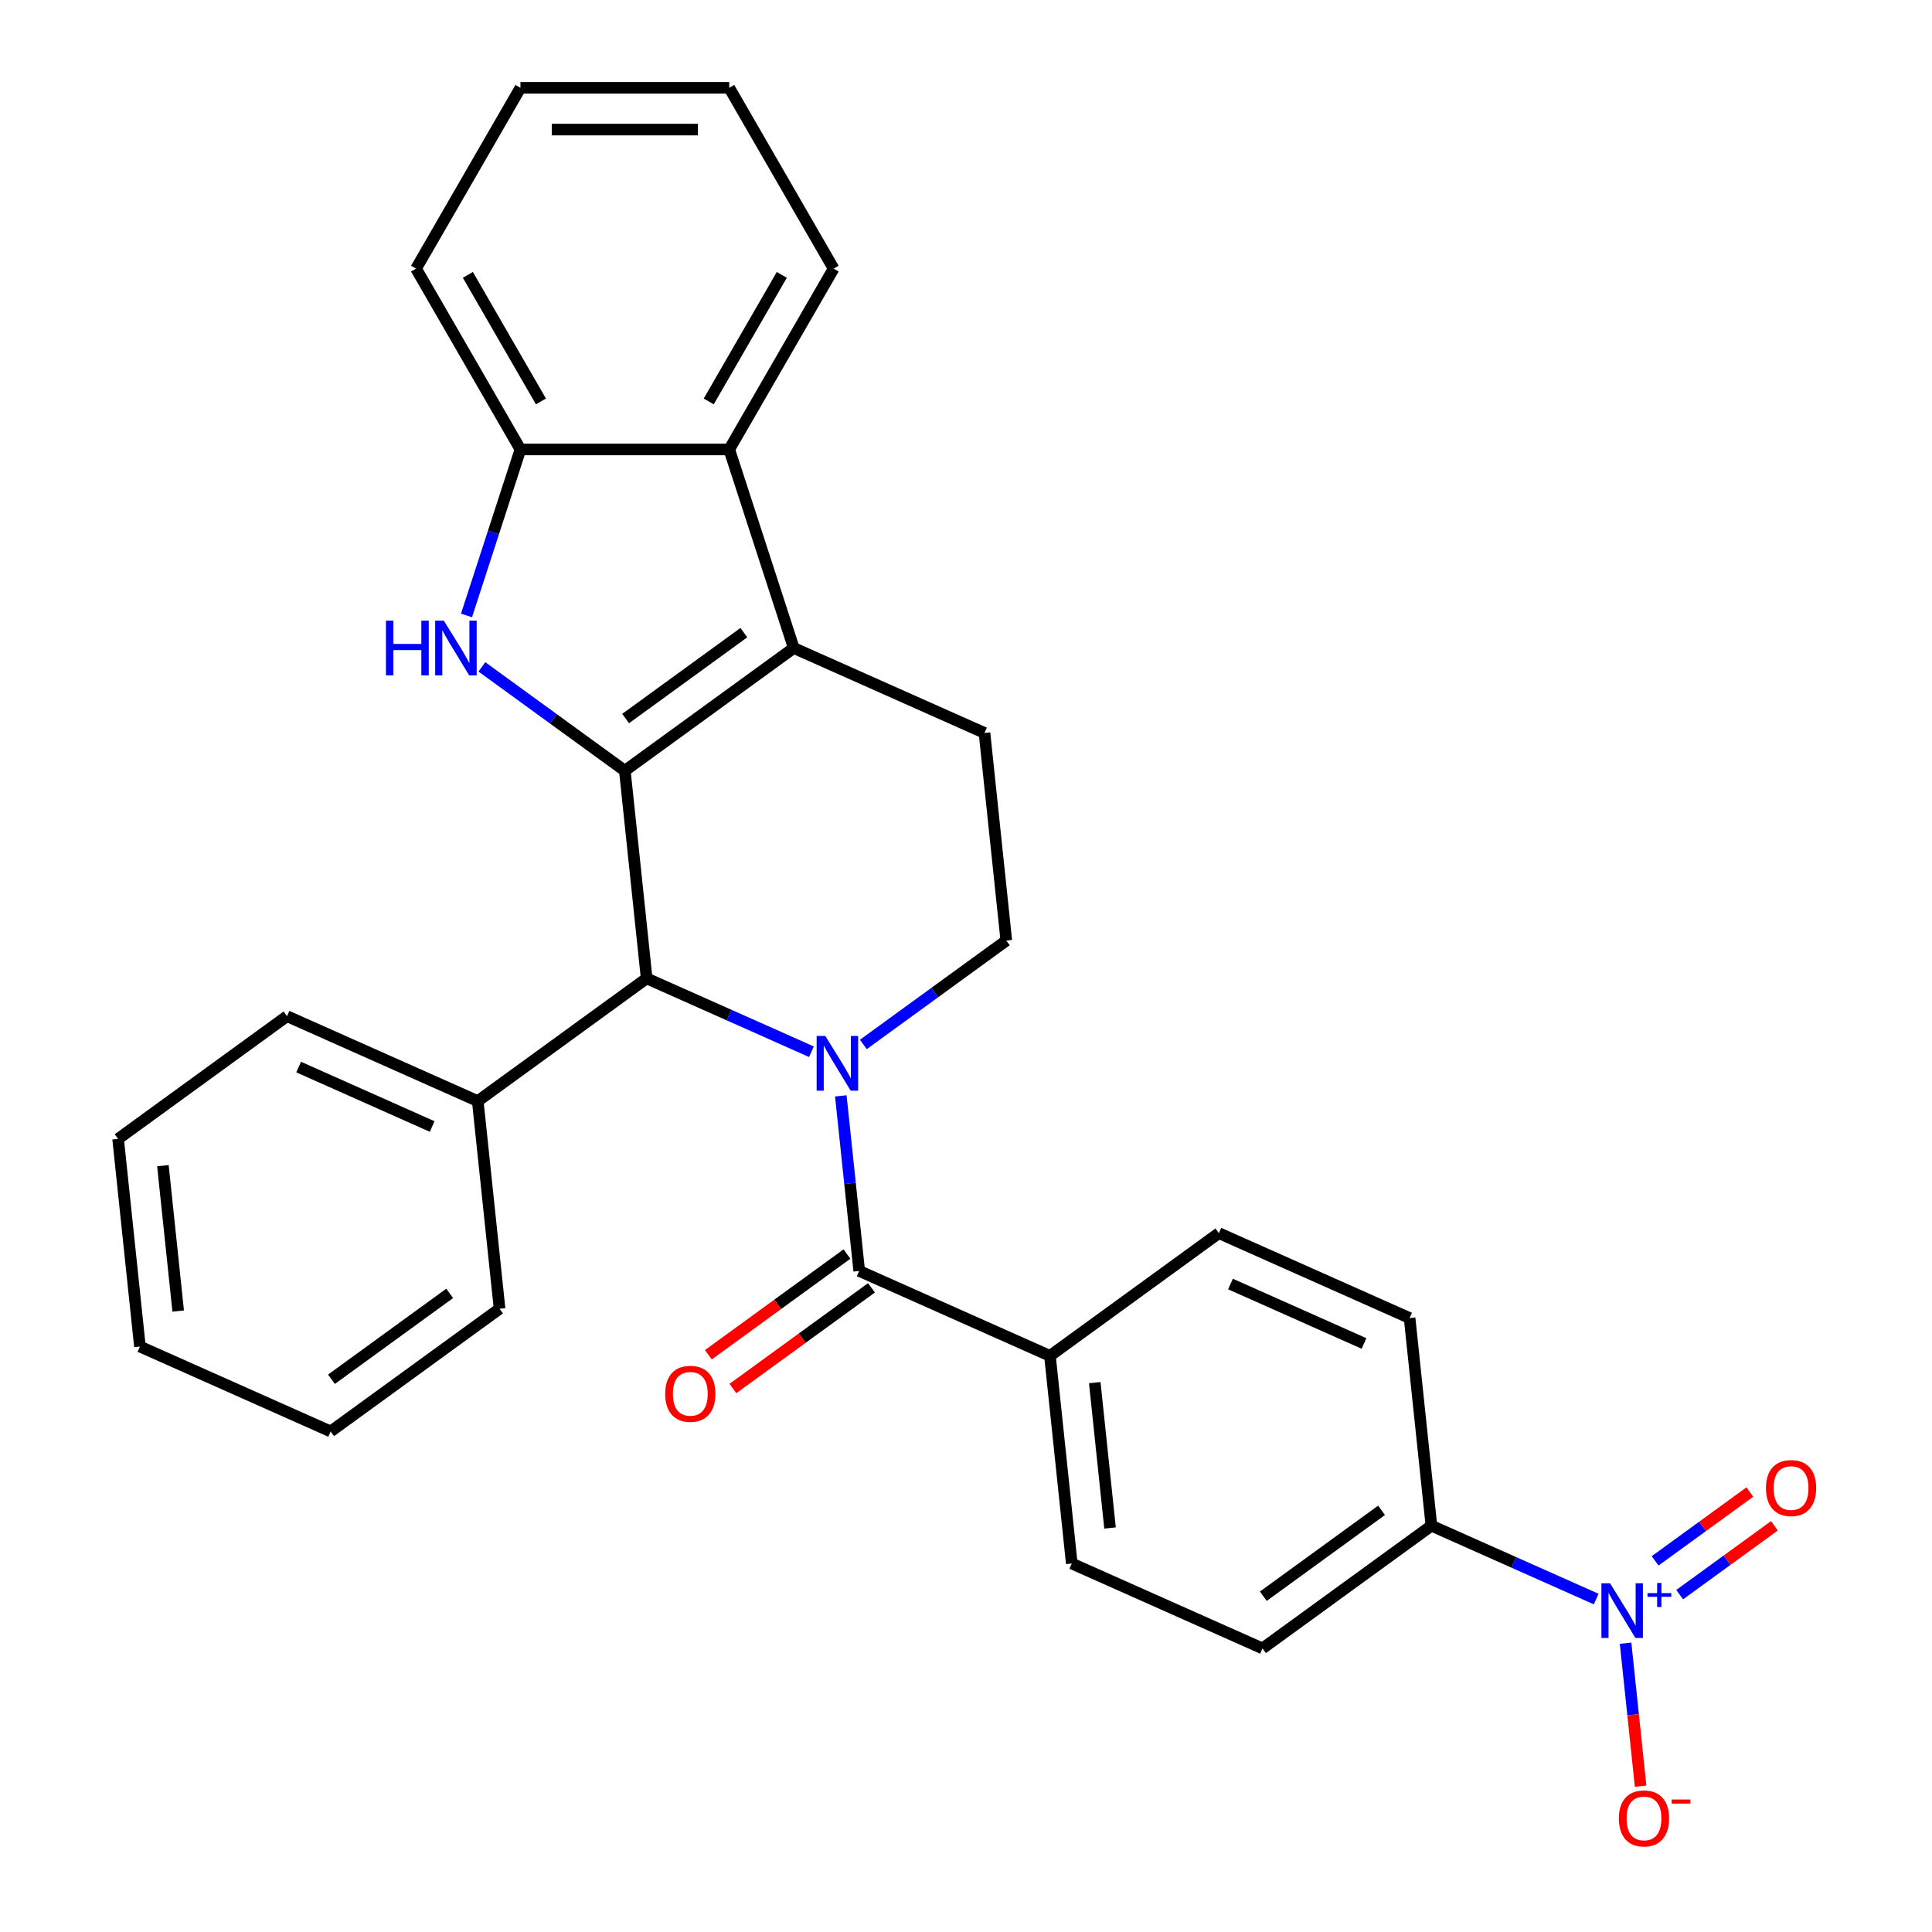 <?xml version='1.0' encoding='iso-8859-1'?>
<svg version='1.1' baseProfile='full'
              xmlns='http://www.w3.org/2000/svg'
                      xmlns:rdkit='http://www.rdkit.org/xml'
                      xmlns:xlink='http://www.w3.org/1999/xlink'
                  xml:space='preserve'
width='1000px' height='1000px' viewBox='0 0 1000 1000'>
<!-- END OF HEADER -->
<rect style='opacity:1.0;fill:#FFFFFF;stroke:none' width='1000' height='1000' x='0' y='0'> </rect>
<path class='bond-1' d='M 323.414,398.93 L 410.842,335.41' style='fill:none;fill-rule:evenodd;stroke:#000000;stroke-width:6px;stroke-linecap:butt;stroke-linejoin:miter;stroke-opacity:1' />
<path class='bond-1' d='M 323.824,371.917 L 385.024,327.453' style='fill:none;fill-rule:evenodd;stroke:#000000;stroke-width:6px;stroke-linecap:butt;stroke-linejoin:miter;stroke-opacity:1' />
<path class='bond-2' d='M 323.414,398.93 L 286.42,372.053' style='fill:none;fill-rule:evenodd;stroke:#000000;stroke-width:6px;stroke-linecap:butt;stroke-linejoin:miter;stroke-opacity:1' />
<path class='bond-2' d='M 286.42,372.053 L 249.427,345.176' style='fill:none;fill-rule:evenodd;stroke:#0000FF;stroke-width:6px;stroke-linecap:butt;stroke-linejoin:miter;stroke-opacity:1' />
<path class='bond-3' d='M 323.414,398.93 L 334.71,506.406' style='fill:none;fill-rule:evenodd;stroke:#000000;stroke-width:6px;stroke-linecap:butt;stroke-linejoin:miter;stroke-opacity:1' />
<path class='bond-0' d='M 419.992,544.376 L 377.351,525.391' style='fill:none;fill-rule:evenodd;stroke:#0000FF;stroke-width:6px;stroke-linecap:butt;stroke-linejoin:miter;stroke-opacity:1' />
<path class='bond-0' d='M 377.351,525.391 L 334.71,506.406' style='fill:none;fill-rule:evenodd;stroke:#000000;stroke-width:6px;stroke-linecap:butt;stroke-linejoin:miter;stroke-opacity:1' />
<path class='bond-4' d='M 435.206,567.222 L 439.968,612.529' style='fill:none;fill-rule:evenodd;stroke:#0000FF;stroke-width:6px;stroke-linecap:butt;stroke-linejoin:miter;stroke-opacity:1' />
<path class='bond-4' d='M 439.968,612.529 L 444.73,657.836' style='fill:none;fill-rule:evenodd;stroke:#000000;stroke-width:6px;stroke-linecap:butt;stroke-linejoin:miter;stroke-opacity:1' />
<path class='bond-8' d='M 446.876,540.595 L 483.869,513.717' style='fill:none;fill-rule:evenodd;stroke:#0000FF;stroke-width:6px;stroke-linecap:butt;stroke-linejoin:miter;stroke-opacity:1' />
<path class='bond-8' d='M 483.869,513.717 L 520.862,486.84' style='fill:none;fill-rule:evenodd;stroke:#000000;stroke-width:6px;stroke-linecap:butt;stroke-linejoin:miter;stroke-opacity:1' />
<path class='bond-6' d='M 410.842,335.41 L 377.447,232.632' style='fill:none;fill-rule:evenodd;stroke:#000000;stroke-width:6px;stroke-linecap:butt;stroke-linejoin:miter;stroke-opacity:1' />
<path class='bond-9' d='M 410.842,335.41 L 509.566,379.365' style='fill:none;fill-rule:evenodd;stroke:#000000;stroke-width:6px;stroke-linecap:butt;stroke-linejoin:miter;stroke-opacity:1' />
<path class='bond-7' d='M 241.464,318.549 L 255.422,275.59' style='fill:none;fill-rule:evenodd;stroke:#0000FF;stroke-width:6px;stroke-linecap:butt;stroke-linejoin:miter;stroke-opacity:1' />
<path class='bond-7' d='M 255.422,275.59 L 269.38,232.632' style='fill:none;fill-rule:evenodd;stroke:#000000;stroke-width:6px;stroke-linecap:butt;stroke-linejoin:miter;stroke-opacity:1' />
<path class='bond-15' d='M 334.71,506.406 L 247.282,569.926' style='fill:none;fill-rule:evenodd;stroke:#000000;stroke-width:6px;stroke-linecap:butt;stroke-linejoin:miter;stroke-opacity:1' />
<path class='bond-11' d='M 444.73,657.836 L 543.454,701.79' style='fill:none;fill-rule:evenodd;stroke:#000000;stroke-width:6px;stroke-linecap:butt;stroke-linejoin:miter;stroke-opacity:1' />
<path class='bond-14' d='M 438.378,649.093 L 402.515,675.149' style='fill:none;fill-rule:evenodd;stroke:#000000;stroke-width:6px;stroke-linecap:butt;stroke-linejoin:miter;stroke-opacity:1' />
<path class='bond-14' d='M 402.515,675.149 L 366.652,701.205' style='fill:none;fill-rule:evenodd;stroke:#FF0000;stroke-width:6px;stroke-linecap:butt;stroke-linejoin:miter;stroke-opacity:1' />
<path class='bond-14' d='M 451.082,666.578 L 415.219,692.635' style='fill:none;fill-rule:evenodd;stroke:#000000;stroke-width:6px;stroke-linecap:butt;stroke-linejoin:miter;stroke-opacity:1' />
<path class='bond-14' d='M 415.219,692.635 L 379.356,718.691' style='fill:none;fill-rule:evenodd;stroke:#FF0000;stroke-width:6px;stroke-linecap:butt;stroke-linejoin:miter;stroke-opacity:1' />
<path class='bond-5' d='M 826.185,827.67 L 783.544,808.685' style='fill:none;fill-rule:evenodd;stroke:#0000FF;stroke-width:6px;stroke-linecap:butt;stroke-linejoin:miter;stroke-opacity:1' />
<path class='bond-5' d='M 783.544,808.685 L 740.903,789.7' style='fill:none;fill-rule:evenodd;stroke:#000000;stroke-width:6px;stroke-linecap:butt;stroke-linejoin:miter;stroke-opacity:1' />
<path class='bond-12' d='M 841.399,850.517 L 845.289,887.525' style='fill:none;fill-rule:evenodd;stroke:#0000FF;stroke-width:6px;stroke-linecap:butt;stroke-linejoin:miter;stroke-opacity:1' />
<path class='bond-12' d='M 845.289,887.525 L 849.179,924.532' style='fill:none;fill-rule:evenodd;stroke:#FF0000;stroke-width:6px;stroke-linecap:butt;stroke-linejoin:miter;stroke-opacity:1' />
<path class='bond-13' d='M 869.392,825.387 L 893.91,807.574' style='fill:none;fill-rule:evenodd;stroke:#0000FF;stroke-width:6px;stroke-linecap:butt;stroke-linejoin:miter;stroke-opacity:1' />
<path class='bond-13' d='M 893.91,807.574 L 918.429,789.76' style='fill:none;fill-rule:evenodd;stroke:#FF0000;stroke-width:6px;stroke-linecap:butt;stroke-linejoin:miter;stroke-opacity:1' />
<path class='bond-13' d='M 856.688,807.902 L 881.206,790.088' style='fill:none;fill-rule:evenodd;stroke:#0000FF;stroke-width:6px;stroke-linecap:butt;stroke-linejoin:miter;stroke-opacity:1' />
<path class='bond-13' d='M 881.206,790.088 L 905.725,772.274' style='fill:none;fill-rule:evenodd;stroke:#FF0000;stroke-width:6px;stroke-linecap:butt;stroke-linejoin:miter;stroke-opacity:1' />
<path class='bond-20' d='M 377.447,232.632 L 431.481,139.043' style='fill:none;fill-rule:evenodd;stroke:#000000;stroke-width:6px;stroke-linecap:butt;stroke-linejoin:miter;stroke-opacity:1' />
<path class='bond-20' d='M 366.834,207.787 L 404.658,142.275' style='fill:none;fill-rule:evenodd;stroke:#000000;stroke-width:6px;stroke-linecap:butt;stroke-linejoin:miter;stroke-opacity:1' />
<path class='bond-29' d='M 377.447,232.632 L 269.38,232.632' style='fill:none;fill-rule:evenodd;stroke:#000000;stroke-width:6px;stroke-linecap:butt;stroke-linejoin:miter;stroke-opacity:1' />
<path class='bond-21' d='M 269.38,232.632 L 215.347,139.043' style='fill:none;fill-rule:evenodd;stroke:#000000;stroke-width:6px;stroke-linecap:butt;stroke-linejoin:miter;stroke-opacity:1' />
<path class='bond-21' d='M 279.993,207.787 L 242.169,142.275' style='fill:none;fill-rule:evenodd;stroke:#000000;stroke-width:6px;stroke-linecap:butt;stroke-linejoin:miter;stroke-opacity:1' />
<path class='bond-30' d='M 520.862,486.84 L 509.566,379.365' style='fill:none;fill-rule:evenodd;stroke:#000000;stroke-width:6px;stroke-linecap:butt;stroke-linejoin:miter;stroke-opacity:1' />
<path class='bond-10' d='M 740.903,789.7 L 653.475,853.22' style='fill:none;fill-rule:evenodd;stroke:#000000;stroke-width:6px;stroke-linecap:butt;stroke-linejoin:miter;stroke-opacity:1' />
<path class='bond-10' d='M 715.084,781.743 L 653.885,826.207' style='fill:none;fill-rule:evenodd;stroke:#000000;stroke-width:6px;stroke-linecap:butt;stroke-linejoin:miter;stroke-opacity:1' />
<path class='bond-33' d='M 740.903,789.7 L 729.607,682.225' style='fill:none;fill-rule:evenodd;stroke:#000000;stroke-width:6px;stroke-linecap:butt;stroke-linejoin:miter;stroke-opacity:1' />
<path class='bond-18' d='M 543.454,701.79 L 630.882,638.27' style='fill:none;fill-rule:evenodd;stroke:#000000;stroke-width:6px;stroke-linecap:butt;stroke-linejoin:miter;stroke-opacity:1' />
<path class='bond-19' d='M 543.454,701.79 L 554.75,809.266' style='fill:none;fill-rule:evenodd;stroke:#000000;stroke-width:6px;stroke-linecap:butt;stroke-linejoin:miter;stroke-opacity:1' />
<path class='bond-19' d='M 566.644,715.653 L 574.551,790.885' style='fill:none;fill-rule:evenodd;stroke:#000000;stroke-width:6px;stroke-linecap:butt;stroke-linejoin:miter;stroke-opacity:1' />
<path class='bond-22' d='M 247.282,569.926 L 148.557,525.971' style='fill:none;fill-rule:evenodd;stroke:#000000;stroke-width:6px;stroke-linecap:butt;stroke-linejoin:miter;stroke-opacity:1' />
<path class='bond-22' d='M 223.682,583.077 L 154.575,552.309' style='fill:none;fill-rule:evenodd;stroke:#000000;stroke-width:6px;stroke-linecap:butt;stroke-linejoin:miter;stroke-opacity:1' />
<path class='bond-23' d='M 247.282,569.926 L 258.578,677.401' style='fill:none;fill-rule:evenodd;stroke:#000000;stroke-width:6px;stroke-linecap:butt;stroke-linejoin:miter;stroke-opacity:1' />
<path class='bond-16' d='M 729.607,682.225 L 630.882,638.27' style='fill:none;fill-rule:evenodd;stroke:#000000;stroke-width:6px;stroke-linecap:butt;stroke-linejoin:miter;stroke-opacity:1' />
<path class='bond-16' d='M 706.007,695.377 L 636.9,664.608' style='fill:none;fill-rule:evenodd;stroke:#000000;stroke-width:6px;stroke-linecap:butt;stroke-linejoin:miter;stroke-opacity:1' />
<path class='bond-17' d='M 653.475,853.22 L 554.75,809.266' style='fill:none;fill-rule:evenodd;stroke:#000000;stroke-width:6px;stroke-linecap:butt;stroke-linejoin:miter;stroke-opacity:1' />
<path class='bond-24' d='M 431.481,139.043 L 377.447,45.455' style='fill:none;fill-rule:evenodd;stroke:#000000;stroke-width:6px;stroke-linecap:butt;stroke-linejoin:miter;stroke-opacity:1' />
<path class='bond-25' d='M 215.347,139.043 L 269.38,45.455' style='fill:none;fill-rule:evenodd;stroke:#000000;stroke-width:6px;stroke-linecap:butt;stroke-linejoin:miter;stroke-opacity:1' />
<path class='bond-27' d='M 148.557,525.971 L 61.129,589.491' style='fill:none;fill-rule:evenodd;stroke:#000000;stroke-width:6px;stroke-linecap:butt;stroke-linejoin:miter;stroke-opacity:1' />
<path class='bond-26' d='M 258.578,677.401 L 171.15,740.921' style='fill:none;fill-rule:evenodd;stroke:#000000;stroke-width:6px;stroke-linecap:butt;stroke-linejoin:miter;stroke-opacity:1' />
<path class='bond-26' d='M 232.759,669.443 L 171.56,713.908' style='fill:none;fill-rule:evenodd;stroke:#000000;stroke-width:6px;stroke-linecap:butt;stroke-linejoin:miter;stroke-opacity:1' />
<path class='bond-31' d='M 377.447,45.455 L 269.38,45.455' style='fill:none;fill-rule:evenodd;stroke:#000000;stroke-width:6px;stroke-linecap:butt;stroke-linejoin:miter;stroke-opacity:1' />
<path class='bond-31' d='M 361.237,67.068 L 285.59,67.068' style='fill:none;fill-rule:evenodd;stroke:#000000;stroke-width:6px;stroke-linecap:butt;stroke-linejoin:miter;stroke-opacity:1' />
<path class='bond-28' d='M 171.15,740.921 L 72.425,696.966' style='fill:none;fill-rule:evenodd;stroke:#000000;stroke-width:6px;stroke-linecap:butt;stroke-linejoin:miter;stroke-opacity:1' />
<path class='bond-32' d='M 61.129,589.491 L 72.425,696.966' style='fill:none;fill-rule:evenodd;stroke:#000000;stroke-width:6px;stroke-linecap:butt;stroke-linejoin:miter;stroke-opacity:1' />
<path class='bond-32' d='M 84.319,603.353 L 92.226,678.586' style='fill:none;fill-rule:evenodd;stroke:#000000;stroke-width:6px;stroke-linecap:butt;stroke-linejoin:miter;stroke-opacity:1' />
<path  class='atom-1' d='M 427.174 536.2
L 436.454 551.2
Q 437.374 552.68, 438.854 555.36
Q 440.334 558.04, 440.414 558.2
L 440.414 536.2
L 444.174 536.2
L 444.174 564.52
L 440.294 564.52
L 430.334 548.12
Q 429.174 546.2, 427.934 544
Q 426.734 541.8, 426.374 541.12
L 426.374 564.52
L 422.694 564.52
L 422.694 536.2
L 427.174 536.2
' fill='#0000FF'/>
<path  class='atom-3' d='M 199.766 321.25
L 203.606 321.25
L 203.606 333.29
L 218.086 333.29
L 218.086 321.25
L 221.926 321.25
L 221.926 349.57
L 218.086 349.57
L 218.086 336.49
L 203.606 336.49
L 203.606 349.57
L 199.766 349.57
L 199.766 321.25
' fill='#0000FF'/>
<path  class='atom-3' d='M 229.726 321.25
L 239.006 336.25
Q 239.926 337.73, 241.406 340.41
Q 242.886 343.09, 242.966 343.25
L 242.966 321.25
L 246.726 321.25
L 246.726 349.57
L 242.846 349.57
L 232.886 333.17
Q 231.726 331.25, 230.486 329.05
Q 229.286 326.85, 228.926 326.17
L 228.926 349.57
L 225.246 349.57
L 225.246 321.25
L 229.726 321.25
' fill='#0000FF'/>
<path  class='atom-6' d='M 833.367 819.495
L 842.647 834.495
Q 843.567 835.975, 845.047 838.655
Q 846.527 841.335, 846.607 841.495
L 846.607 819.495
L 850.367 819.495
L 850.367 847.815
L 846.487 847.815
L 836.527 831.415
Q 835.367 829.495, 834.127 827.295
Q 832.927 825.095, 832.567 824.415
L 832.567 847.815
L 828.887 847.815
L 828.887 819.495
L 833.367 819.495
' fill='#0000FF'/>
<path  class='atom-6' d='M 852.743 824.6
L 857.733 824.6
L 857.733 819.346
L 859.95 819.346
L 859.95 824.6
L 865.072 824.6
L 865.072 826.501
L 859.95 826.501
L 859.95 831.781
L 857.733 831.781
L 857.733 826.501
L 852.743 826.501
L 852.743 824.6
' fill='#0000FF'/>
<path  class='atom-13' d='M 837.923 941.21
Q 837.923 934.41, 841.283 930.61
Q 844.643 926.81, 850.923 926.81
Q 857.203 926.81, 860.563 930.61
Q 863.923 934.41, 863.923 941.21
Q 863.923 948.09, 860.523 952.01
Q 857.123 955.89, 850.923 955.89
Q 844.683 955.89, 841.283 952.01
Q 837.923 948.13, 837.923 941.21
M 850.923 952.69
Q 855.243 952.69, 857.563 949.81
Q 859.923 946.89, 859.923 941.21
Q 859.923 935.65, 857.563 932.85
Q 855.243 930.01, 850.923 930.01
Q 846.603 930.01, 844.243 932.81
Q 841.923 935.61, 841.923 941.21
Q 841.923 946.93, 844.243 949.81
Q 846.603 952.69, 850.923 952.69
' fill='#FF0000'/>
<path  class='atom-13' d='M 865.243 931.433
L 874.932 931.433
L 874.932 933.545
L 865.243 933.545
L 865.243 931.433
' fill='#FF0000'/>
<path  class='atom-14' d='M 914.055 770.215
Q 914.055 763.415, 917.415 759.615
Q 920.775 755.815, 927.055 755.815
Q 933.335 755.815, 936.695 759.615
Q 940.055 763.415, 940.055 770.215
Q 940.055 777.095, 936.655 781.015
Q 933.255 784.895, 927.055 784.895
Q 920.815 784.895, 917.415 781.015
Q 914.055 777.135, 914.055 770.215
M 927.055 781.695
Q 931.375 781.695, 933.695 778.815
Q 936.055 775.895, 936.055 770.215
Q 936.055 764.655, 933.695 761.855
Q 931.375 759.015, 927.055 759.015
Q 922.735 759.015, 920.375 761.815
Q 918.055 764.615, 918.055 770.215
Q 918.055 775.935, 920.375 778.815
Q 922.735 781.695, 927.055 781.695
' fill='#FF0000'/>
<path  class='atom-15' d='M 344.302 721.436
Q 344.302 714.636, 347.662 710.836
Q 351.022 707.036, 357.302 707.036
Q 363.582 707.036, 366.942 710.836
Q 370.302 714.636, 370.302 721.436
Q 370.302 728.316, 366.902 732.236
Q 363.502 736.116, 357.302 736.116
Q 351.062 736.116, 347.662 732.236
Q 344.302 728.356, 344.302 721.436
M 357.302 732.916
Q 361.622 732.916, 363.942 730.036
Q 366.302 727.116, 366.302 721.436
Q 366.302 715.876, 363.942 713.076
Q 361.622 710.236, 357.302 710.236
Q 352.982 710.236, 350.622 713.036
Q 348.302 715.836, 348.302 721.436
Q 348.302 727.156, 350.622 730.036
Q 352.982 732.916, 357.302 732.916
' fill='#FF0000'/>
</svg>
